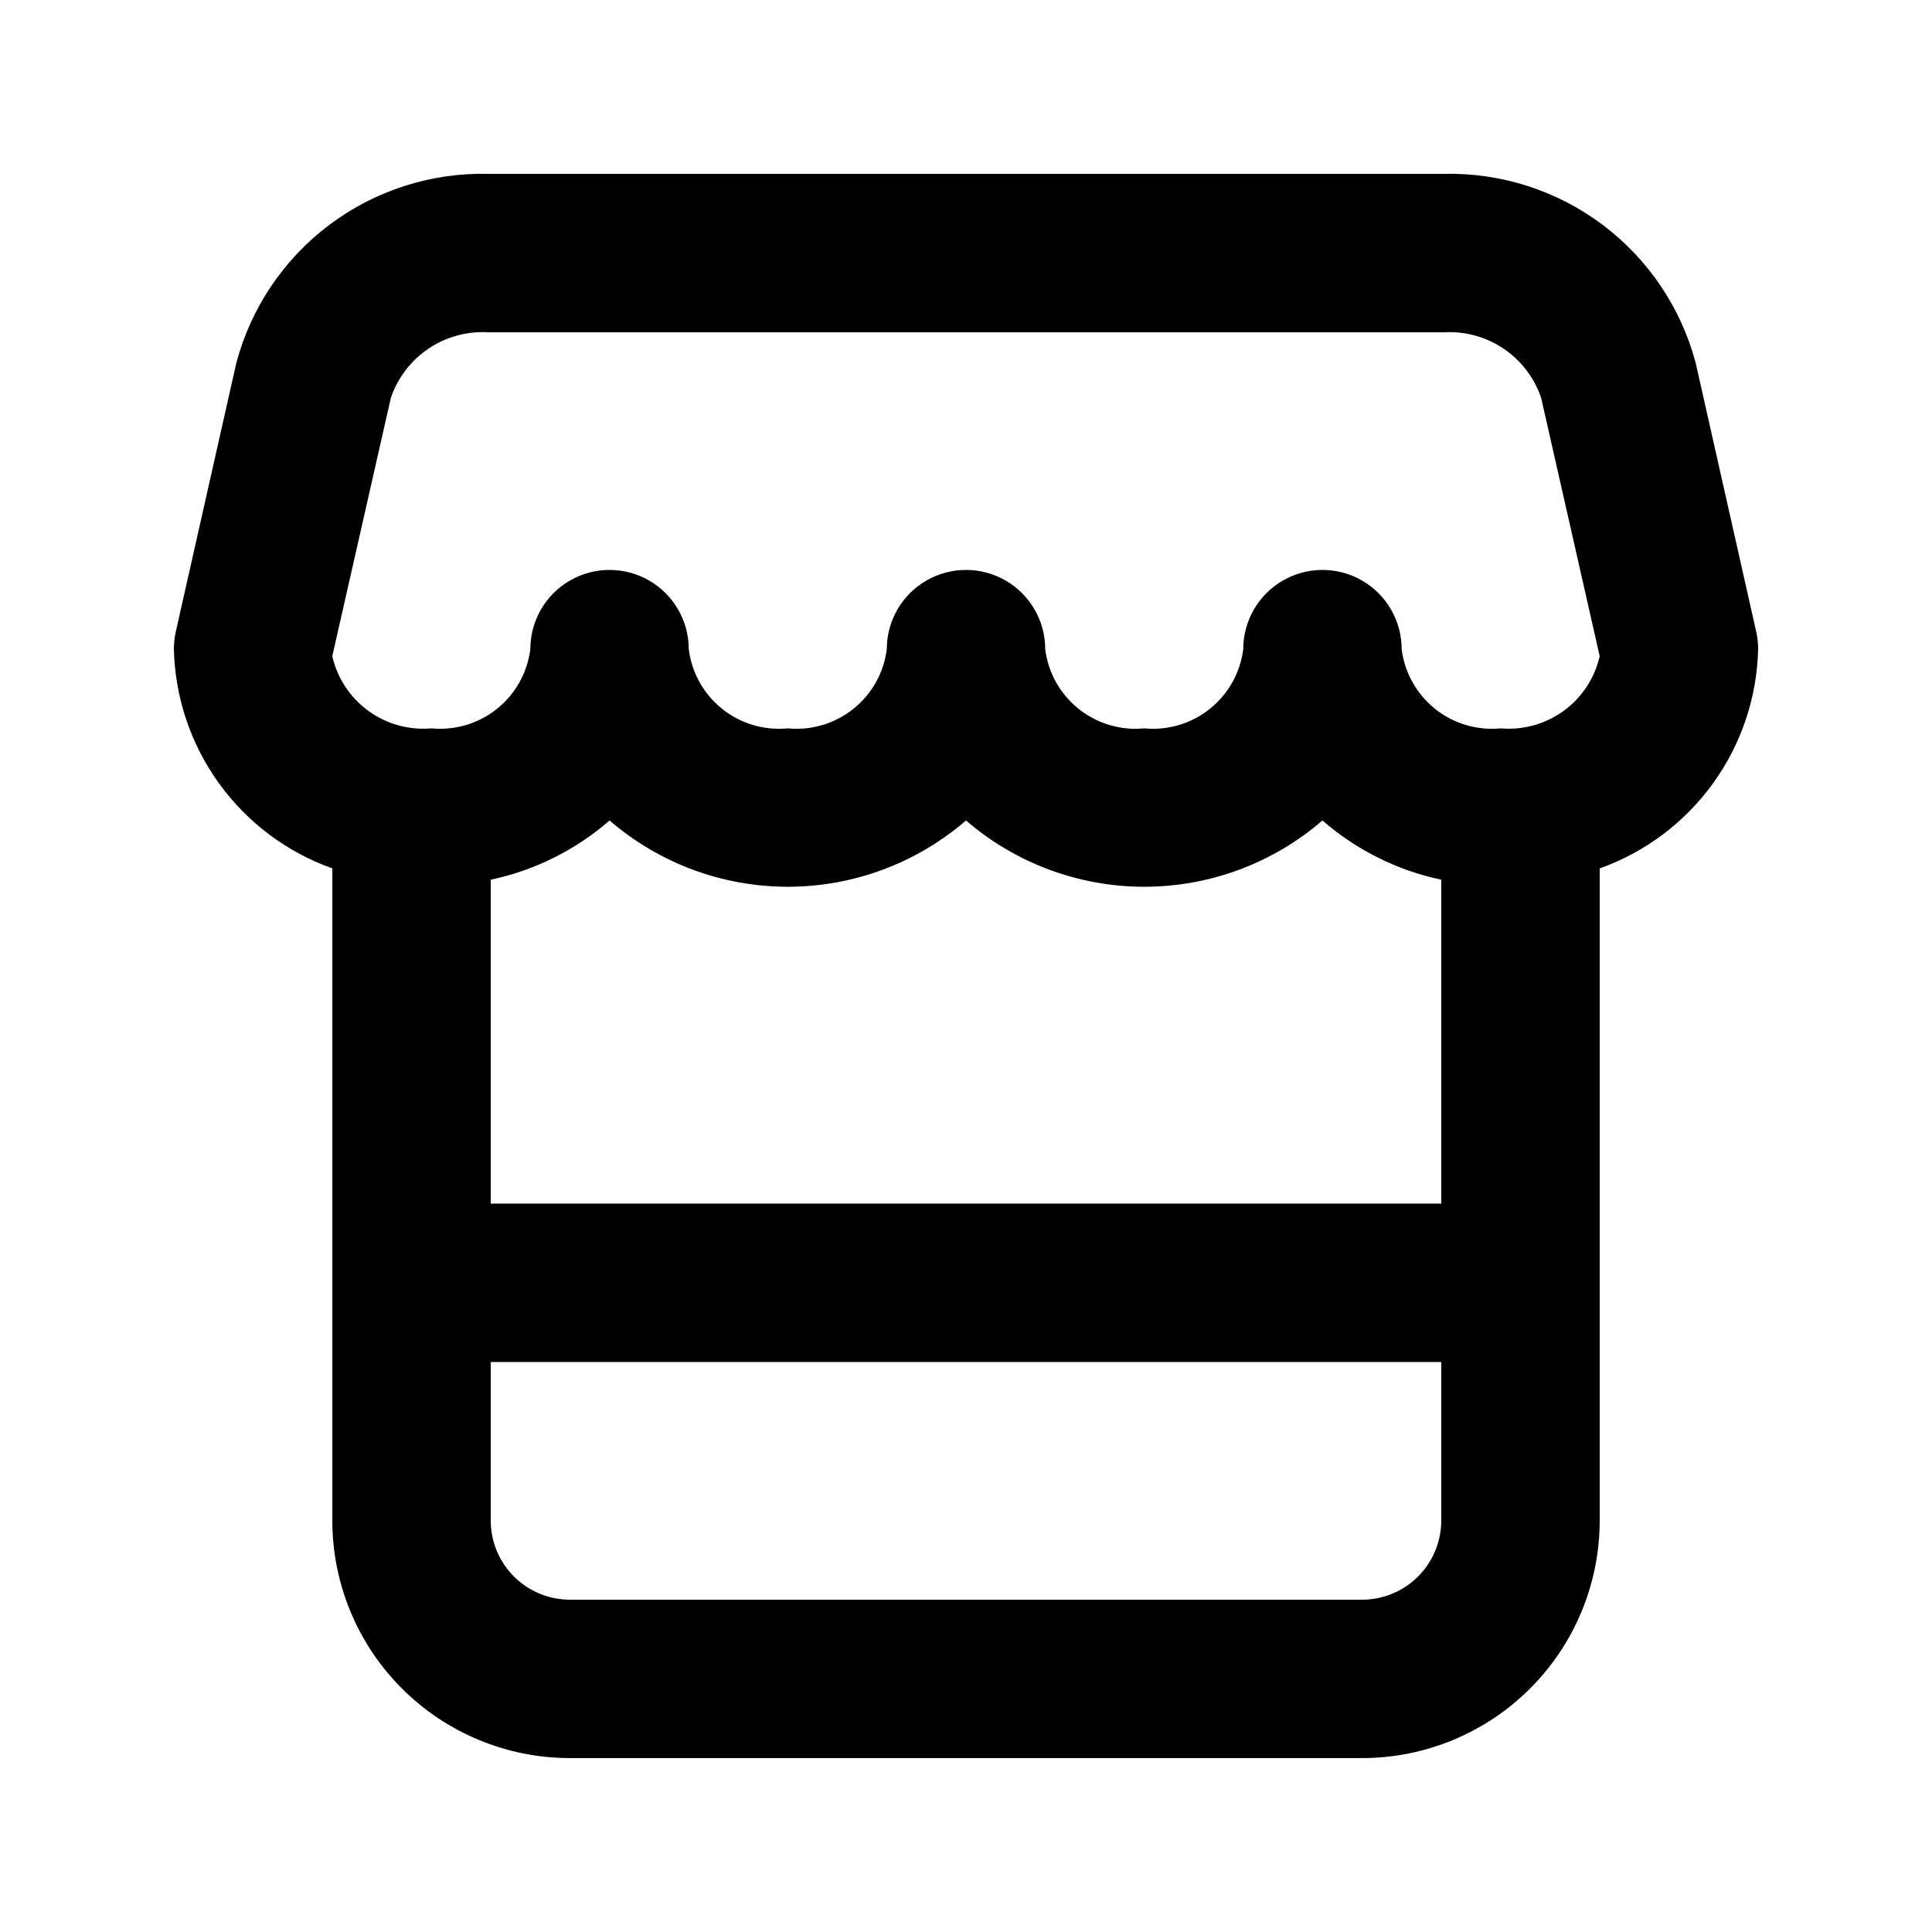 <?xml version="1.0" encoding="UTF-8"?>
<!-- Uploaded to: SVG Repo, www.svgrepo.com, Generator: SVG Repo Mixer Tools -->
<svg fill="#000000" width="800px" height="800px" version="1.1" viewBox="144 144 512 512" xmlns="http://www.w3.org/2000/svg">
 <path d="m609.92 316.03c0.004-1.555-0.168-3.102-0.504-4.621l-16.035-71.203c-3.883-14.645-12.586-27.559-24.703-36.652-12.121-9.094-26.949-13.84-42.094-13.477h-253.16c-15.148-0.363-29.977 4.383-42.094 13.477-12.121 9.094-20.82 22.008-24.703 36.652l-16.039 71.203c-0.336 1.52-0.508 3.066-0.504 4.621 0.293 12.797 4.465 25.203 11.961 35.578 7.496 10.375 17.965 18.23 30.023 22.527v172.8c0 16.703 6.633 32.723 18.445 44.531 11.809 11.812 27.828 18.445 44.531 18.445h209.92c16.703 0 32.723-6.633 44.531-18.445 11.812-11.809 18.445-27.828 18.445-44.531v-172.8c12.059-4.297 22.527-12.152 30.023-22.527 7.496-10.375 11.668-22.781 11.961-35.578zm-362.34-66.586c1.809-5.332 5.316-9.918 9.984-13.059 4.668-3.141 10.242-4.66 15.859-4.324h253.16c5.617-0.336 11.188 1.184 15.855 4.324s8.176 7.727 9.984 13.059l15.512 68.453c-1.324 5.82-4.711 10.961-9.535 14.477-4.824 3.516-10.758 5.168-16.703 4.648-6.246 0.609-12.488-1.242-17.387-5.164-4.902-3.918-8.078-9.602-8.855-15.828 0-7.5-4-14.43-10.496-18.18-6.492-3.75-14.496-3.75-20.992 0-6.492 3.75-10.492 10.68-10.492 18.18-0.777 6.227-3.953 11.91-8.855 15.828-4.902 3.922-11.141 5.773-17.387 5.164-6.246 0.609-12.484-1.242-17.387-5.164-4.902-3.918-8.078-9.602-8.852-15.828 0-7.5-4.004-14.43-10.496-18.18-6.496-3.75-14.5-3.75-20.992 0-6.496 3.75-10.496 10.68-10.496 18.18-0.777 6.227-3.953 11.91-8.855 15.828-4.898 3.922-11.141 5.773-17.387 5.164-6.246 0.609-12.484-1.242-17.387-5.164-4.902-3.918-8.078-9.602-8.852-15.828 0-7.5-4.004-14.43-10.496-18.18-6.496-3.75-14.5-3.75-20.992 0-6.496 3.75-10.496 10.68-10.496 18.18-0.777 6.227-3.953 11.91-8.852 15.828-4.902 3.922-11.141 5.773-17.391 5.164-5.945 0.52-11.879-1.133-16.699-4.648-4.824-3.516-8.215-8.656-9.539-14.477zm57.961 111.99c13.125 11.332 29.891 17.566 47.23 17.566 17.344 0 34.105-6.234 47.234-17.566 13.125 11.332 29.891 17.566 47.23 17.566 17.344 0 34.105-6.234 47.23-17.566 8.988 7.828 19.828 13.234 31.488 15.699v85.84h-251.9v-85.84c11.66-2.469 22.5-7.871 31.488-15.699zm199.42 206.5h-209.92c-5.566 0-10.906-2.211-14.844-6.148-3.938-3.934-6.148-9.273-6.148-14.844v-41.984h251.9v41.984c0 5.57-2.211 10.91-6.148 14.844-3.934 3.938-9.273 6.148-14.844 6.148z"/>
</svg>